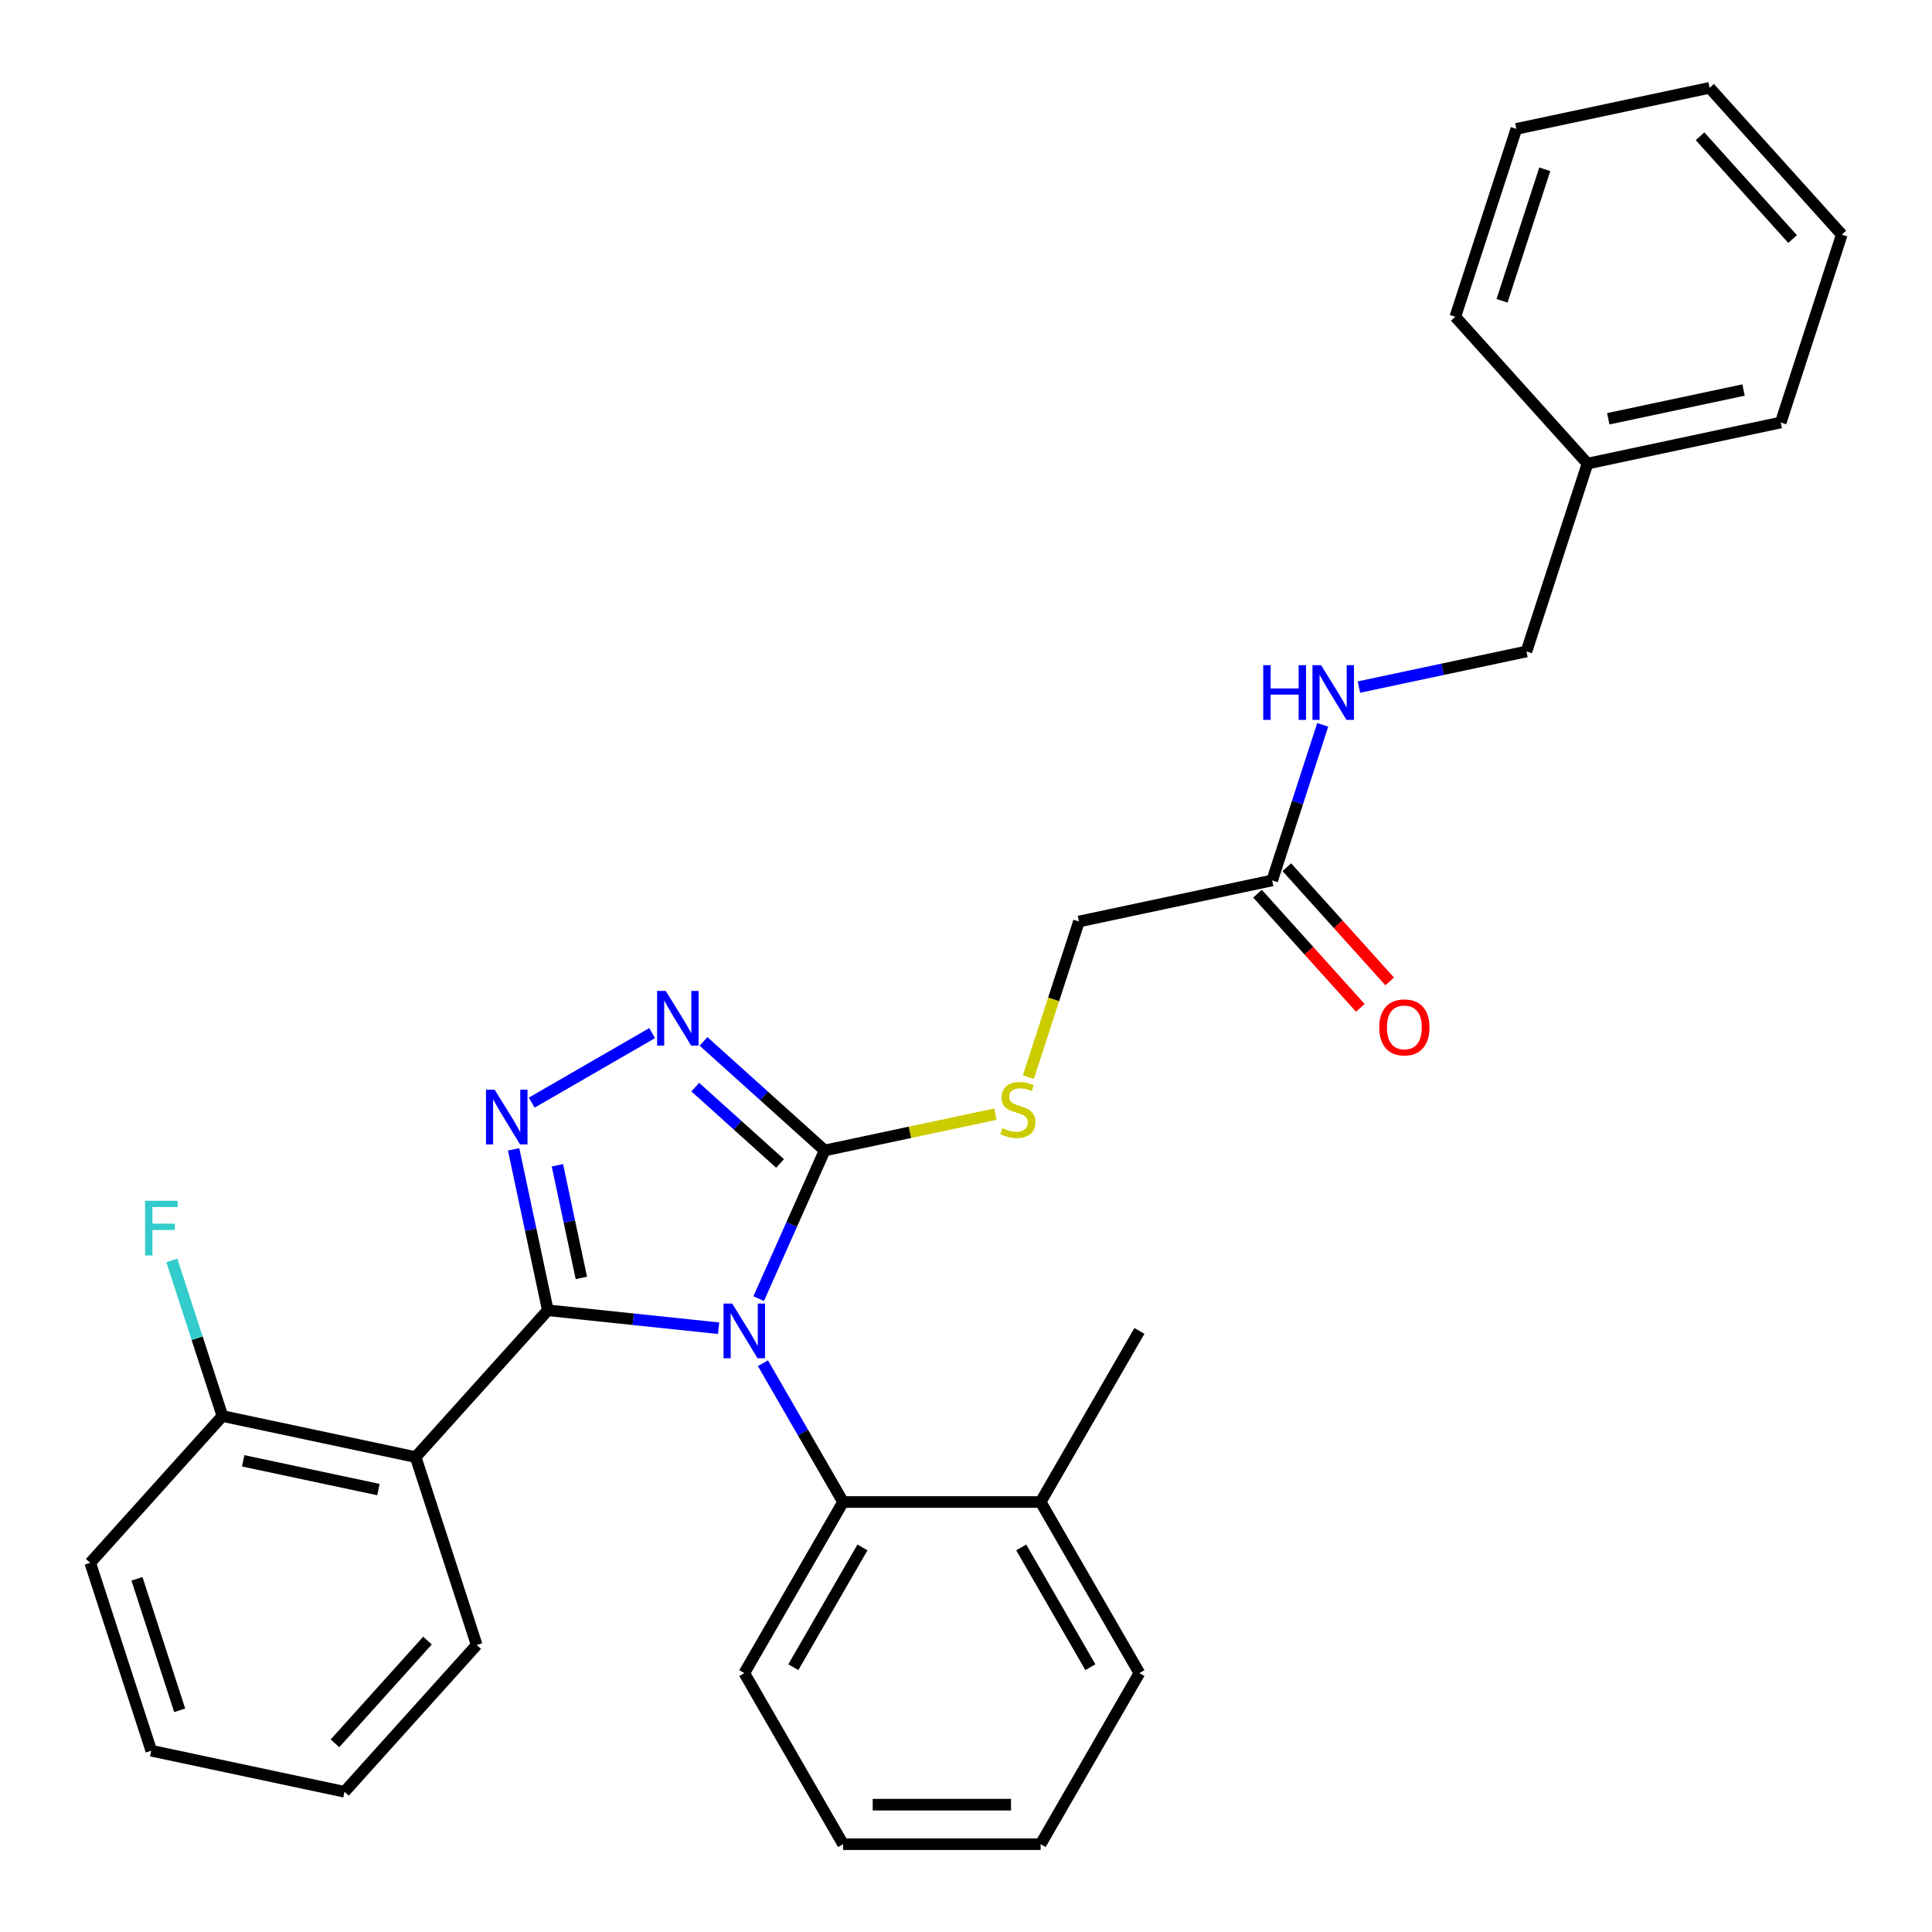 <?xml version='1.0' encoding='iso-8859-1'?>
<svg version='1.1' baseProfile='full'
              xmlns='http://www.w3.org/2000/svg'
                      xmlns:rdkit='http://www.rdkit.org/xml'
                      xmlns:xlink='http://www.w3.org/1999/xlink'
                  xml:space='preserve'
width='1000px' height='1000px' viewBox='0 0 1000 1000'>
<!-- END OF HEADER -->
<rect style='opacity:1.0;fill:#FFFFFF;stroke:none' width='1000' height='1000' x='0' y='0'> </rect>
<path class='bond-0' d='M 337.554,534.729 L 275.209,570.724' style='fill:none;fill-rule:evenodd;stroke:#0000FF;stroke-width:6px;stroke-linecap:butt;stroke-linejoin:miter;stroke-opacity:1' />
<path class='bond-1' d='M 364.147,539.025 L 395.493,567.249' style='fill:none;fill-rule:evenodd;stroke:#0000FF;stroke-width:6px;stroke-linecap:butt;stroke-linejoin:miter;stroke-opacity:1' />
<path class='bond-1' d='M 395.493,567.249 L 426.839,595.473' style='fill:none;fill-rule:evenodd;stroke:#000000;stroke-width:6px;stroke-linecap:butt;stroke-linejoin:miter;stroke-opacity:1' />
<path class='bond-1' d='M 359.866,562.69 L 381.809,582.447' style='fill:none;fill-rule:evenodd;stroke:#0000FF;stroke-width:6px;stroke-linecap:butt;stroke-linejoin:miter;stroke-opacity:1' />
<path class='bond-1' d='M 381.809,582.447 L 403.751,602.203' style='fill:none;fill-rule:evenodd;stroke:#000000;stroke-width:6px;stroke-linecap:butt;stroke-linejoin:miter;stroke-opacity:1' />
<path class='bond-2' d='M 265.85,594.895 L 274.703,636.546' style='fill:none;fill-rule:evenodd;stroke:#0000FF;stroke-width:6px;stroke-linecap:butt;stroke-linejoin:miter;stroke-opacity:1' />
<path class='bond-2' d='M 274.703,636.546 L 283.556,678.197' style='fill:none;fill-rule:evenodd;stroke:#000000;stroke-width:6px;stroke-linecap:butt;stroke-linejoin:miter;stroke-opacity:1' />
<path class='bond-2' d='M 288.51,603.139 L 294.707,632.294' style='fill:none;fill-rule:evenodd;stroke:#0000FF;stroke-width:6px;stroke-linecap:butt;stroke-linejoin:miter;stroke-opacity:1' />
<path class='bond-2' d='M 294.707,632.294 L 300.904,661.45' style='fill:none;fill-rule:evenodd;stroke:#000000;stroke-width:6px;stroke-linecap:butt;stroke-linejoin:miter;stroke-opacity:1' />
<path class='bond-3' d='M 283.556,678.197 L 215.136,754.186' style='fill:none;fill-rule:evenodd;stroke:#000000;stroke-width:6px;stroke-linecap:butt;stroke-linejoin:miter;stroke-opacity:1' />
<path class='bond-4' d='M 283.556,678.197 L 327.754,682.843' style='fill:none;fill-rule:evenodd;stroke:#000000;stroke-width:6px;stroke-linecap:butt;stroke-linejoin:miter;stroke-opacity:1' />
<path class='bond-4' d='M 327.754,682.843 L 371.953,687.488' style='fill:none;fill-rule:evenodd;stroke:#0000FF;stroke-width:6px;stroke-linecap:butt;stroke-linejoin:miter;stroke-opacity:1' />
<path class='bond-5' d='M 392.691,672.169 L 409.765,633.821' style='fill:none;fill-rule:evenodd;stroke:#0000FF;stroke-width:6px;stroke-linecap:butt;stroke-linejoin:miter;stroke-opacity:1' />
<path class='bond-5' d='M 409.765,633.821 L 426.839,595.473' style='fill:none;fill-rule:evenodd;stroke:#000000;stroke-width:6px;stroke-linecap:butt;stroke-linejoin:miter;stroke-opacity:1' />
<path class='bond-6' d='M 394.9,705.602 L 415.638,741.52' style='fill:none;fill-rule:evenodd;stroke:#0000FF;stroke-width:6px;stroke-linecap:butt;stroke-linejoin:miter;stroke-opacity:1' />
<path class='bond-6' d='M 415.638,741.52 L 436.375,777.439' style='fill:none;fill-rule:evenodd;stroke:#000000;stroke-width:6px;stroke-linecap:butt;stroke-linejoin:miter;stroke-opacity:1' />
<path class='bond-7' d='M 426.839,595.473 L 471.03,586.08' style='fill:none;fill-rule:evenodd;stroke:#000000;stroke-width:6px;stroke-linecap:butt;stroke-linejoin:miter;stroke-opacity:1' />
<path class='bond-7' d='M 471.03,586.08 L 515.221,576.687' style='fill:none;fill-rule:evenodd;stroke:#CCCC00;stroke-width:6px;stroke-linecap:butt;stroke-linejoin:miter;stroke-opacity:1' />
<path class='bond-8' d='M 684.639,375.174 L 671.556,415.44' style='fill:none;fill-rule:evenodd;stroke:#0000FF;stroke-width:6px;stroke-linecap:butt;stroke-linejoin:miter;stroke-opacity:1' />
<path class='bond-8' d='M 671.556,415.44 L 658.473,455.706' style='fill:none;fill-rule:evenodd;stroke:#000000;stroke-width:6px;stroke-linecap:butt;stroke-linejoin:miter;stroke-opacity:1' />
<path class='bond-9' d='M 703.367,355.632 L 746.728,346.415' style='fill:none;fill-rule:evenodd;stroke:#0000FF;stroke-width:6px;stroke-linecap:butt;stroke-linejoin:miter;stroke-opacity:1' />
<path class='bond-9' d='M 746.728,346.415 L 790.089,337.199' style='fill:none;fill-rule:evenodd;stroke:#000000;stroke-width:6px;stroke-linecap:butt;stroke-linejoin:miter;stroke-opacity:1' />
<path class='bond-10' d='M 532.275,557.537 L 545.365,517.251' style='fill:none;fill-rule:evenodd;stroke:#CCCC00;stroke-width:6px;stroke-linecap:butt;stroke-linejoin:miter;stroke-opacity:1' />
<path class='bond-10' d='M 545.365,517.251 L 558.455,476.966' style='fill:none;fill-rule:evenodd;stroke:#000000;stroke-width:6px;stroke-linecap:butt;stroke-linejoin:miter;stroke-opacity:1' />
<path class='bond-11' d='M 658.473,455.706 L 558.455,476.966' style='fill:none;fill-rule:evenodd;stroke:#000000;stroke-width:6px;stroke-linecap:butt;stroke-linejoin:miter;stroke-opacity:1' />
<path class='bond-12' d='M 650.874,462.548 L 677.486,492.104' style='fill:none;fill-rule:evenodd;stroke:#000000;stroke-width:6px;stroke-linecap:butt;stroke-linejoin:miter;stroke-opacity:1' />
<path class='bond-12' d='M 677.486,492.104 L 704.099,521.66' style='fill:none;fill-rule:evenodd;stroke:#FF0000;stroke-width:6px;stroke-linecap:butt;stroke-linejoin:miter;stroke-opacity:1' />
<path class='bond-12' d='M 666.072,448.864 L 692.684,478.42' style='fill:none;fill-rule:evenodd;stroke:#000000;stroke-width:6px;stroke-linecap:butt;stroke-linejoin:miter;stroke-opacity:1' />
<path class='bond-12' d='M 692.684,478.42 L 719.296,507.976' style='fill:none;fill-rule:evenodd;stroke:#FF0000;stroke-width:6px;stroke-linecap:butt;stroke-linejoin:miter;stroke-opacity:1' />
<path class='bond-13' d='M 436.375,954.545 L 538.628,954.545' style='fill:none;fill-rule:evenodd;stroke:#000000;stroke-width:6px;stroke-linecap:butt;stroke-linejoin:miter;stroke-opacity:1' />
<path class='bond-13' d='M 451.713,934.095 L 523.29,934.095' style='fill:none;fill-rule:evenodd;stroke:#000000;stroke-width:6px;stroke-linecap:butt;stroke-linejoin:miter;stroke-opacity:1' />
<path class='bond-14' d='M 436.375,954.545 L 385.249,865.992' style='fill:none;fill-rule:evenodd;stroke:#000000;stroke-width:6px;stroke-linecap:butt;stroke-linejoin:miter;stroke-opacity:1' />
<path class='bond-15' d='M 538.628,954.545 L 589.754,865.992' style='fill:none;fill-rule:evenodd;stroke:#000000;stroke-width:6px;stroke-linecap:butt;stroke-linejoin:miter;stroke-opacity:1' />
<path class='bond-16' d='M 46.698,808.915 L 78.295,906.163' style='fill:none;fill-rule:evenodd;stroke:#000000;stroke-width:6px;stroke-linecap:butt;stroke-linejoin:miter;stroke-opacity:1' />
<path class='bond-16' d='M 70.887,817.182 L 93.005,885.256' style='fill:none;fill-rule:evenodd;stroke:#000000;stroke-width:6px;stroke-linecap:butt;stroke-linejoin:miter;stroke-opacity:1' />
<path class='bond-17' d='M 46.698,808.915 L 115.118,732.926' style='fill:none;fill-rule:evenodd;stroke:#000000;stroke-width:6px;stroke-linecap:butt;stroke-linejoin:miter;stroke-opacity:1' />
<path class='bond-18' d='M 78.295,906.163 L 178.314,927.422' style='fill:none;fill-rule:evenodd;stroke:#000000;stroke-width:6px;stroke-linecap:butt;stroke-linejoin:miter;stroke-opacity:1' />
<path class='bond-19' d='M 178.314,927.422 L 246.734,851.434' style='fill:none;fill-rule:evenodd;stroke:#000000;stroke-width:6px;stroke-linecap:butt;stroke-linejoin:miter;stroke-opacity:1' />
<path class='bond-19' d='M 173.379,902.34 L 221.273,849.148' style='fill:none;fill-rule:evenodd;stroke:#000000;stroke-width:6px;stroke-linecap:butt;stroke-linejoin:miter;stroke-opacity:1' />
<path class='bond-20' d='M 246.734,851.434 L 215.136,754.186' style='fill:none;fill-rule:evenodd;stroke:#000000;stroke-width:6px;stroke-linecap:butt;stroke-linejoin:miter;stroke-opacity:1' />
<path class='bond-21' d='M 215.136,754.186 L 115.118,732.926' style='fill:none;fill-rule:evenodd;stroke:#000000;stroke-width:6px;stroke-linecap:butt;stroke-linejoin:miter;stroke-opacity:1' />
<path class='bond-21' d='M 195.881,771 L 125.869,756.119' style='fill:none;fill-rule:evenodd;stroke:#000000;stroke-width:6px;stroke-linecap:butt;stroke-linejoin:miter;stroke-opacity:1' />
<path class='bond-22' d='M 115.118,732.926 L 102.035,692.66' style='fill:none;fill-rule:evenodd;stroke:#000000;stroke-width:6px;stroke-linecap:butt;stroke-linejoin:miter;stroke-opacity:1' />
<path class='bond-22' d='M 102.035,692.66 L 88.952,652.394' style='fill:none;fill-rule:evenodd;stroke:#33CCCC;stroke-width:6px;stroke-linecap:butt;stroke-linejoin:miter;stroke-opacity:1' />
<path class='bond-23' d='M 589.754,865.992 L 538.628,777.439' style='fill:none;fill-rule:evenodd;stroke:#000000;stroke-width:6px;stroke-linecap:butt;stroke-linejoin:miter;stroke-opacity:1' />
<path class='bond-23' d='M 564.374,862.934 L 528.586,800.947' style='fill:none;fill-rule:evenodd;stroke:#000000;stroke-width:6px;stroke-linecap:butt;stroke-linejoin:miter;stroke-opacity:1' />
<path class='bond-24' d='M 538.628,777.439 L 436.375,777.439' style='fill:none;fill-rule:evenodd;stroke:#000000;stroke-width:6px;stroke-linecap:butt;stroke-linejoin:miter;stroke-opacity:1' />
<path class='bond-25' d='M 538.628,777.439 L 589.754,688.885' style='fill:none;fill-rule:evenodd;stroke:#000000;stroke-width:6px;stroke-linecap:butt;stroke-linejoin:miter;stroke-opacity:1' />
<path class='bond-26' d='M 436.375,777.439 L 385.249,865.992' style='fill:none;fill-rule:evenodd;stroke:#000000;stroke-width:6px;stroke-linecap:butt;stroke-linejoin:miter;stroke-opacity:1' />
<path class='bond-26' d='M 446.417,800.947 L 410.628,862.934' style='fill:none;fill-rule:evenodd;stroke:#000000;stroke-width:6px;stroke-linecap:butt;stroke-linejoin:miter;stroke-opacity:1' />
<path class='bond-27' d='M 790.089,337.199 L 821.686,239.951' style='fill:none;fill-rule:evenodd;stroke:#000000;stroke-width:6px;stroke-linecap:butt;stroke-linejoin:miter;stroke-opacity:1' />
<path class='bond-28' d='M 821.686,239.951 L 921.705,218.691' style='fill:none;fill-rule:evenodd;stroke:#000000;stroke-width:6px;stroke-linecap:butt;stroke-linejoin:miter;stroke-opacity:1' />
<path class='bond-28' d='M 832.437,216.758 L 902.45,201.876' style='fill:none;fill-rule:evenodd;stroke:#000000;stroke-width:6px;stroke-linecap:butt;stroke-linejoin:miter;stroke-opacity:1' />
<path class='bond-29' d='M 821.686,239.951 L 753.266,163.962' style='fill:none;fill-rule:evenodd;stroke:#000000;stroke-width:6px;stroke-linecap:butt;stroke-linejoin:miter;stroke-opacity:1' />
<path class='bond-30' d='M 921.705,218.691 L 953.302,121.443' style='fill:none;fill-rule:evenodd;stroke:#000000;stroke-width:6px;stroke-linecap:butt;stroke-linejoin:miter;stroke-opacity:1' />
<path class='bond-31' d='M 953.302,121.443 L 884.882,45.455' style='fill:none;fill-rule:evenodd;stroke:#000000;stroke-width:6px;stroke-linecap:butt;stroke-linejoin:miter;stroke-opacity:1' />
<path class='bond-31' d='M 927.842,123.729 L 879.947,70.537' style='fill:none;fill-rule:evenodd;stroke:#000000;stroke-width:6px;stroke-linecap:butt;stroke-linejoin:miter;stroke-opacity:1' />
<path class='bond-32' d='M 884.882,45.455 L 784.864,66.714' style='fill:none;fill-rule:evenodd;stroke:#000000;stroke-width:6px;stroke-linecap:butt;stroke-linejoin:miter;stroke-opacity:1' />
<path class='bond-33' d='M 784.864,66.714 L 753.266,163.962' style='fill:none;fill-rule:evenodd;stroke:#000000;stroke-width:6px;stroke-linecap:butt;stroke-linejoin:miter;stroke-opacity:1' />
<path class='bond-33' d='M 799.574,87.621 L 777.455,155.694' style='fill:none;fill-rule:evenodd;stroke:#000000;stroke-width:6px;stroke-linecap:butt;stroke-linejoin:miter;stroke-opacity:1' />
<path  class='atom-0' d='M 344.59 512.893
L 353.87 527.893
Q 354.79 529.373, 356.27 532.053
Q 357.75 534.733, 357.83 534.893
L 357.83 512.893
L 361.59 512.893
L 361.59 541.213
L 357.71 541.213
L 347.75 524.813
Q 346.59 522.893, 345.35 520.693
Q 344.15 518.493, 343.79 517.813
L 343.79 541.213
L 340.11 541.213
L 340.11 512.893
L 344.59 512.893
' fill='#0000FF'/>
<path  class='atom-1' d='M 256.037 564.019
L 265.317 579.019
Q 266.237 580.499, 267.717 583.179
Q 269.197 585.859, 269.277 586.019
L 269.277 564.019
L 273.037 564.019
L 273.037 592.339
L 269.157 592.339
L 259.197 575.939
Q 258.037 574.019, 256.797 571.819
Q 255.597 569.619, 255.237 568.939
L 255.237 592.339
L 251.557 592.339
L 251.557 564.019
L 256.037 564.019
' fill='#0000FF'/>
<path  class='atom-3' d='M 378.989 674.725
L 388.269 689.725
Q 389.189 691.205, 390.669 693.885
Q 392.149 696.565, 392.229 696.725
L 392.229 674.725
L 395.989 674.725
L 395.989 703.045
L 392.109 703.045
L 382.149 686.645
Q 380.989 684.725, 379.749 682.525
Q 378.549 680.325, 378.189 679.645
L 378.189 703.045
L 374.509 703.045
L 374.509 674.725
L 378.989 674.725
' fill='#0000FF'/>
<path  class='atom-5' d='M 653.851 344.298
L 657.691 344.298
L 657.691 356.338
L 672.171 356.338
L 672.171 344.298
L 676.011 344.298
L 676.011 372.618
L 672.171 372.618
L 672.171 359.538
L 657.691 359.538
L 657.691 372.618
L 653.851 372.618
L 653.851 344.298
' fill='#0000FF'/>
<path  class='atom-5' d='M 683.811 344.298
L 693.091 359.298
Q 694.011 360.778, 695.491 363.458
Q 696.971 366.138, 697.051 366.298
L 697.051 344.298
L 700.811 344.298
L 700.811 372.618
L 696.931 372.618
L 686.971 356.218
Q 685.811 354.298, 684.571 352.098
Q 683.371 349.898, 683.011 349.218
L 683.011 372.618
L 679.331 372.618
L 679.331 344.298
L 683.811 344.298
' fill='#0000FF'/>
<path  class='atom-6' d='M 518.857 583.934
Q 519.177 584.054, 520.497 584.614
Q 521.817 585.174, 523.257 585.534
Q 524.737 585.854, 526.177 585.854
Q 528.857 585.854, 530.417 584.574
Q 531.977 583.254, 531.977 580.974
Q 531.977 579.414, 531.177 578.454
Q 530.417 577.494, 529.217 576.974
Q 528.017 576.454, 526.017 575.854
Q 523.497 575.094, 521.977 574.374
Q 520.497 573.654, 519.417 572.134
Q 518.377 570.614, 518.377 568.054
Q 518.377 564.494, 520.777 562.294
Q 523.217 560.094, 528.017 560.094
Q 531.297 560.094, 535.017 561.654
L 534.097 564.734
Q 530.697 563.334, 528.137 563.334
Q 525.377 563.334, 523.857 564.494
Q 522.337 565.614, 522.377 567.574
Q 522.377 569.094, 523.137 570.014
Q 523.937 570.934, 525.057 571.454
Q 526.217 571.974, 528.137 572.574
Q 530.697 573.374, 532.217 574.174
Q 533.737 574.974, 534.817 576.614
Q 535.937 578.214, 535.937 580.974
Q 535.937 584.894, 533.297 587.014
Q 530.697 589.094, 526.337 589.094
Q 523.817 589.094, 521.897 588.534
Q 520.017 588.014, 517.777 587.094
L 518.857 583.934
' fill='#CCCC00'/>
<path  class='atom-17' d='M 75.1 621.518
L 91.94 621.518
L 91.94 624.758
L 78.9 624.758
L 78.9 633.358
L 90.5 633.358
L 90.5 636.638
L 78.9 636.638
L 78.9 649.838
L 75.1 649.838
L 75.1 621.518
' fill='#33CCCC'/>
<path  class='atom-23' d='M 713.893 531.775
Q 713.893 524.975, 717.253 521.175
Q 720.613 517.375, 726.893 517.375
Q 733.173 517.375, 736.533 521.175
Q 739.893 524.975, 739.893 531.775
Q 739.893 538.655, 736.493 542.575
Q 733.093 546.455, 726.893 546.455
Q 720.653 546.455, 717.253 542.575
Q 713.893 538.695, 713.893 531.775
M 726.893 543.255
Q 731.213 543.255, 733.533 540.375
Q 735.893 537.455, 735.893 531.775
Q 735.893 526.215, 733.533 523.415
Q 731.213 520.575, 726.893 520.575
Q 722.573 520.575, 720.213 523.375
Q 717.893 526.175, 717.893 531.775
Q 717.893 537.495, 720.213 540.375
Q 722.573 543.255, 726.893 543.255
' fill='#FF0000'/>
</svg>
